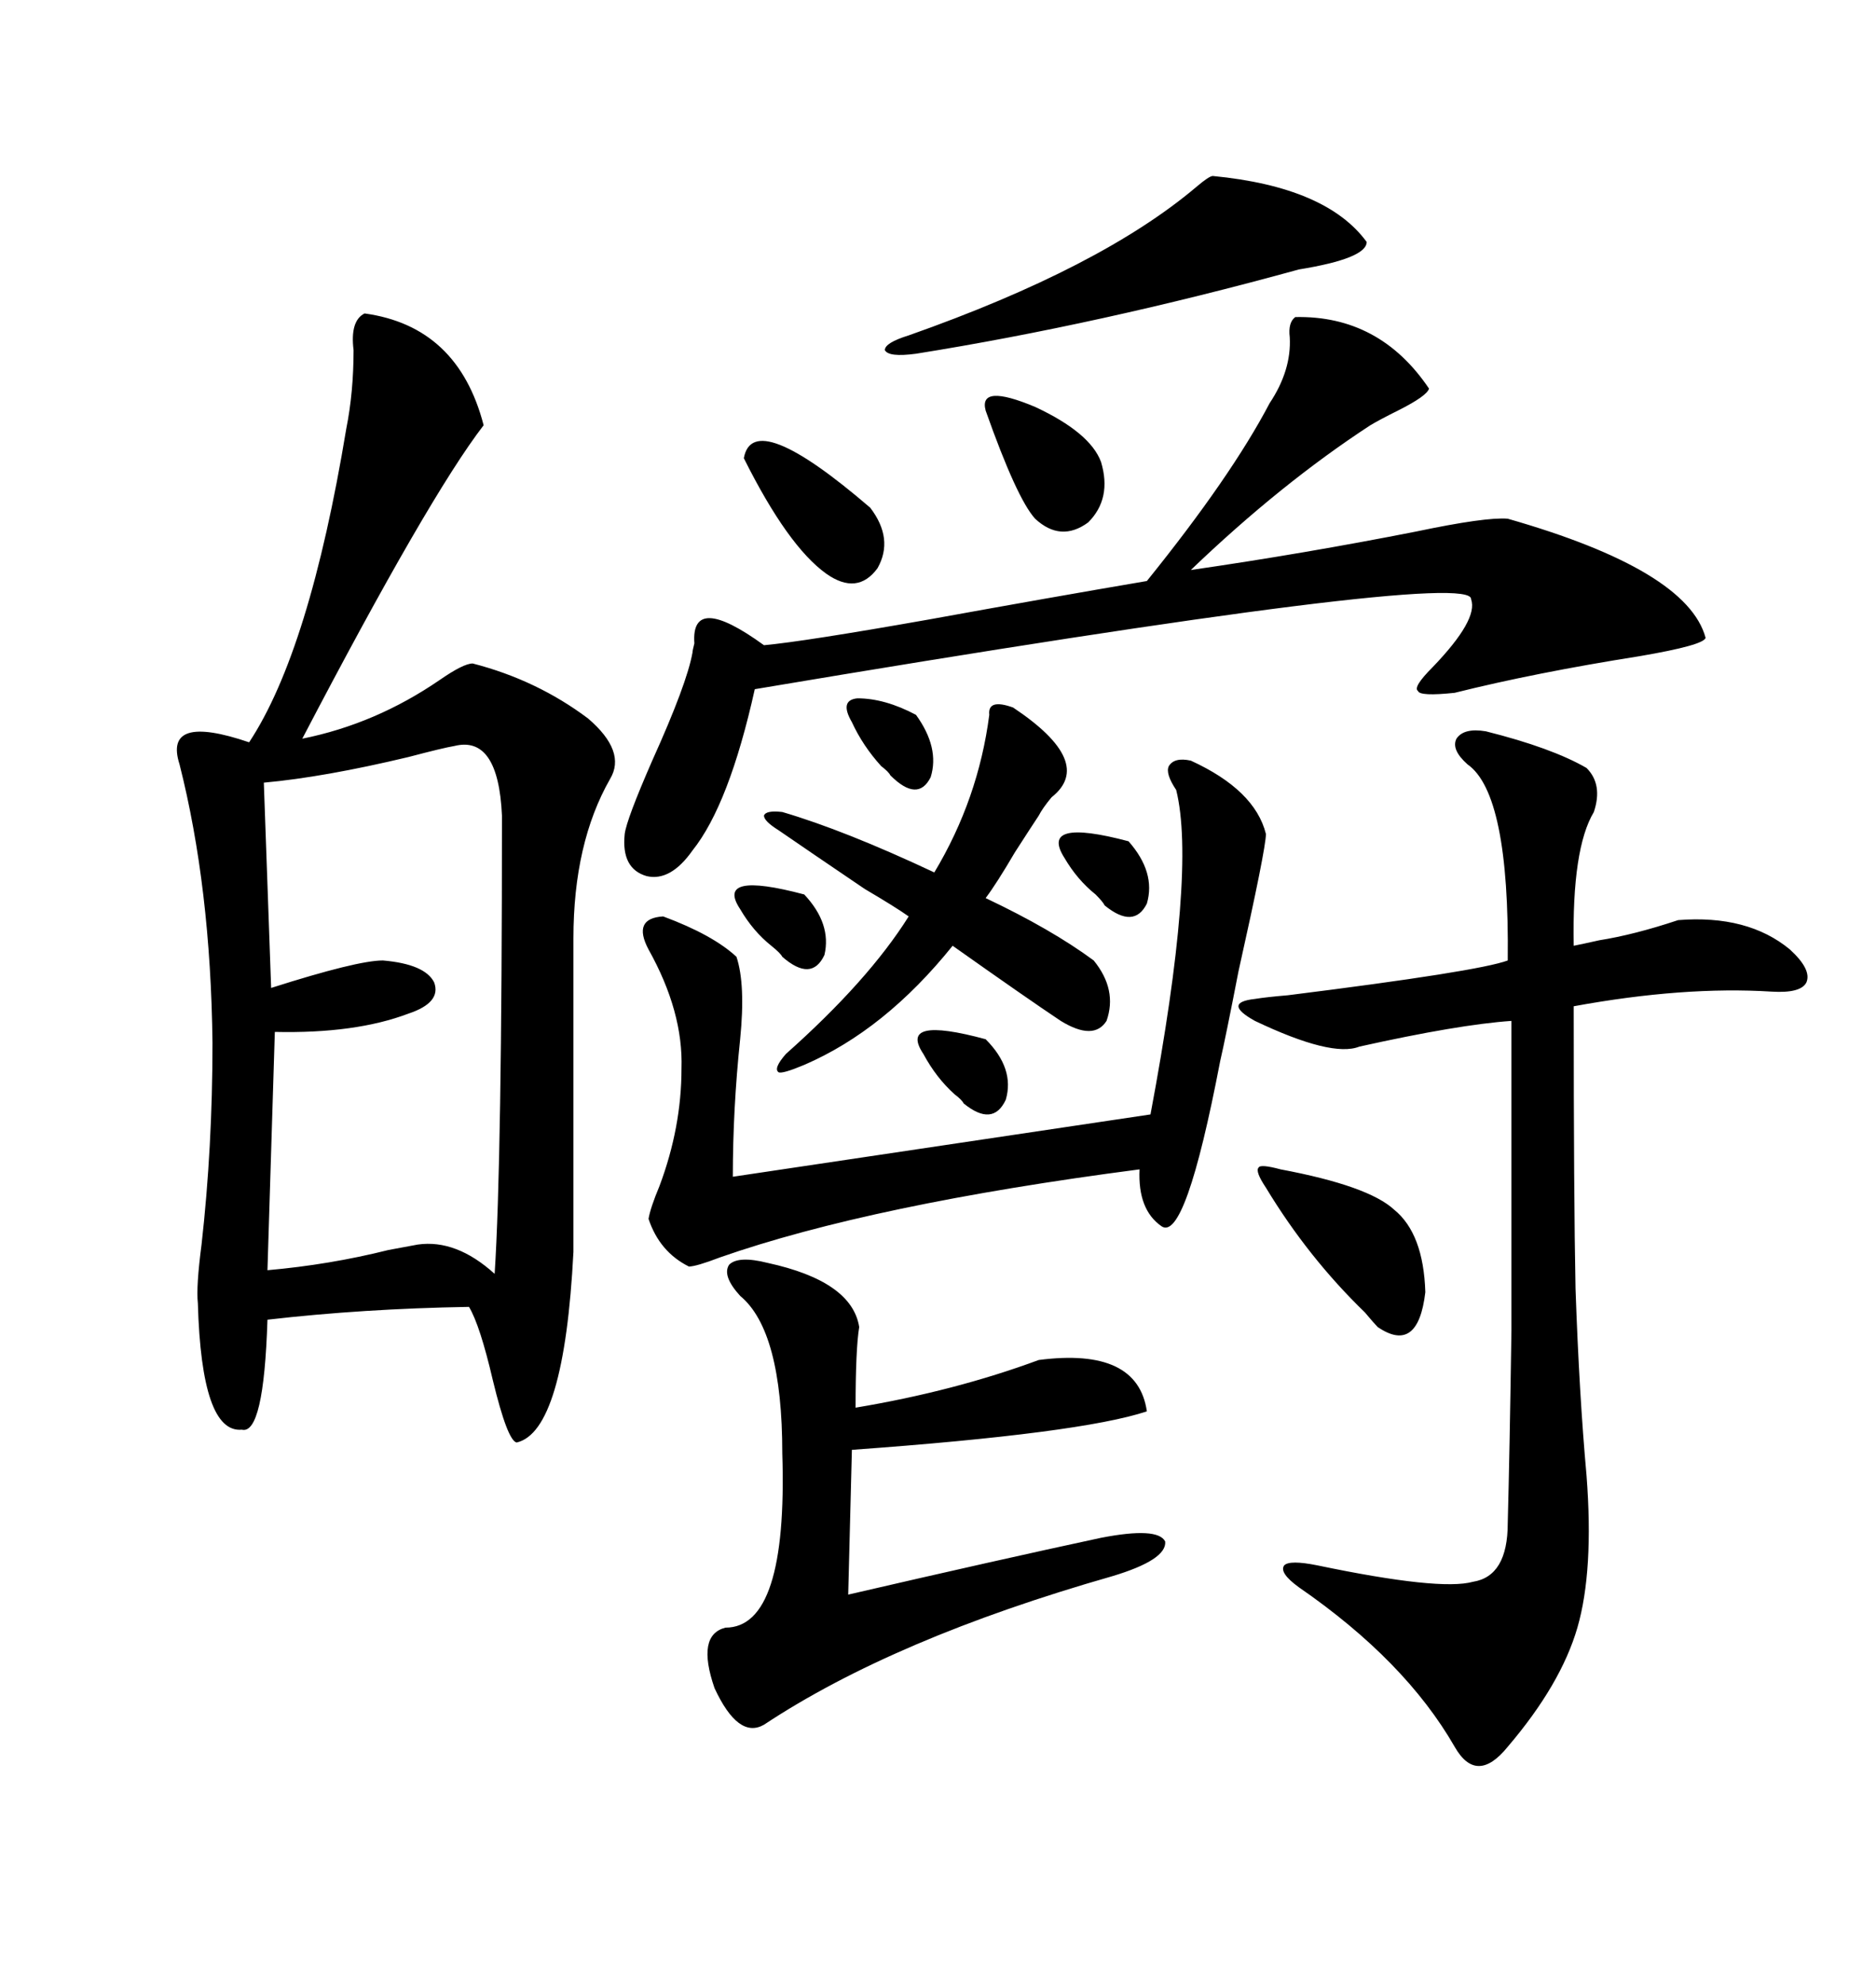 <svg xmlns="http://www.w3.org/2000/svg" xmlns:xlink="http://www.w3.org/1999/xlink" width="300" height="317.285"><path d="M58.30 50.10L58.30 50.10Q73.24 52.15 77.34 67.97L77.34 67.97Q68.55 79.39 48.34 118.07L48.34 118.07Q60.06 115.72 70.31 108.69L70.31 108.69Q74.12 106.05 75.59 106.05L75.59 106.05Q85.84 108.69 94.04 114.84L94.04 114.84Q100.20 120.12 97.56 124.51L97.56 124.51Q91.70 134.77 91.70 150L91.70 150L91.70 200.10Q90.23 228.81 82.62 230.57L82.62 230.57Q81.15 230.27 78.81 220.61L78.81 220.61Q76.76 211.82 75 208.89L75 208.89Q58.01 209.18 42.77 210.94L42.77 210.94Q42.19 229.39 38.67 228.52L38.67 228.52Q32.23 229.10 31.64 208.30L31.64 208.30Q31.35 205.66 32.23 198.93L32.23 198.93Q33.98 183.40 33.98 166.70L33.98 166.70Q33.69 141.80 28.71 122.17L28.71 122.17Q26.07 113.96 39.84 118.65L39.84 118.65Q49.51 104.00 55.37 68.55L55.37 68.55Q56.54 62.70 56.54 55.96L56.54 55.96Q55.96 51.27 58.30 50.10ZM237.60 116.89L237.60 116.89Q248.14 119.53 253.71 122.75L253.71 122.75Q256.35 125.39 254.88 129.79L254.88 129.79Q251.37 135.64 251.66 151.17L251.66 151.17Q253.13 150.88 255.76 150.29L255.76 150.29Q261.33 149.41 268.36 147.07L268.36 147.07Q279.49 146.19 286.23 151.76L286.23 151.76Q289.75 154.98 288.87 157.03L288.87 157.03Q287.99 158.79 283.30 158.50L283.30 158.50Q269.24 157.62 251.66 160.84L251.66 160.84Q251.66 191.60 251.95 205.96L251.95 205.96Q252.54 222.95 253.71 235.84L253.71 235.84Q254.88 251.07 252.25 260.16L252.25 260.16Q249.61 269.24 241.11 279.20L241.11 279.20Q236.13 285.35 232.62 279.20L232.62 279.20Q224.71 265.43 207.71 253.71L207.71 253.71Q204.49 251.37 205.37 250.20L205.37 250.20Q206.25 249.32 210.64 250.20L210.64 250.20Q230.27 254.30 235.55 252.83L235.55 252.83Q241.11 251.95 241.11 243.46L241.11 243.46Q241.41 232.32 241.70 212.70L241.70 212.70Q241.70 194.53 241.70 163.18L241.70 163.18Q233.20 163.77 217.38 167.29L217.38 167.29Q212.99 169.04 200.68 163.18L200.68 163.18Q198.05 161.72 198.05 160.84L198.05 160.84Q198.05 159.96 200.68 159.67L200.68 159.67Q202.44 159.38 205.96 159.08L205.96 159.08Q236.43 155.27 241.11 153.52L241.11 153.52Q241.41 126.86 234.67 122.17L234.67 122.17Q232.03 119.82 232.91 118.07L232.91 118.07Q234.08 116.31 237.60 116.89ZM72.66 119.24L72.66 119.24Q70.90 119.53 65.33 121.00L65.33 121.00Q51.86 124.22 42.19 125.10L42.19 125.10L43.36 157.91Q57.13 153.52 61.23 153.52L61.23 153.52Q67.97 154.10 69.43 157.03L69.43 157.03Q70.61 160.25 65.33 162.01L65.33 162.01Q56.84 165.23 43.95 164.94L43.95 164.94L42.77 203.03Q52.73 202.15 62.11 199.80L62.11 199.80Q65.33 199.22 66.80 198.93L66.80 198.93Q72.95 198.05 79.10 203.61L79.10 203.61Q80.27 185.74 80.27 130.37L80.27 130.37Q79.69 117.48 72.66 119.24ZM207.13 50.68L207.13 50.68Q220.61 50.39 228.52 62.11L228.52 62.11Q228.22 63.28 223.54 65.63L223.54 65.63Q220.61 67.09 219.14 67.97L219.14 67.97Q204.79 77.34 190.43 91.11L190.43 91.11Q208.59 88.48 226.46 84.96L226.46 84.96Q237.60 82.62 241.11 82.91L241.11 82.91Q269.82 91.11 272.75 101.95L272.75 101.95Q272.46 103.13 262.21 104.88L262.21 104.88Q245.51 107.52 232.62 110.74L232.62 110.74Q227.05 111.33 226.76 110.45L226.76 110.45Q225.88 109.86 229.10 106.64L229.10 106.64Q236.43 99.02 235.25 95.80L235.25 95.80Q235.84 90.82 120.70 110.16L120.70 110.16Q116.60 128.61 110.74 135.94L110.74 135.94Q107.23 140.92 103.42 140.04L103.42 140.04Q99.32 138.87 99.90 133.30L99.90 133.30Q100.20 130.96 104.30 121.58L104.30 121.58Q109.86 109.28 110.74 104.30L110.74 104.30Q110.74 104.00 111.04 102.83L111.04 102.83Q110.45 94.63 122.17 103.13L122.17 103.13Q128.61 102.54 148.54 99.02L148.54 99.02Q167.87 95.51 183.40 92.87L183.40 92.87Q196.88 76.17 203.03 64.45L203.03 64.45Q206.54 59.18 206.25 53.91L206.25 53.91Q205.96 51.56 207.13 50.68ZM190.43 121.58L190.43 121.58Q200.68 126.27 202.44 133.30L202.44 133.30Q202.44 135.64 198.05 155.27L198.05 155.27Q196.00 165.82 195.12 169.63L195.12 169.63Q189.55 198.63 185.74 196.00L185.74 196.00Q181.93 193.36 182.23 186.91L182.23 186.91Q139.45 192.48 115.14 200.98L115.14 200.98Q111.33 202.44 110.16 202.44L110.16 202.44Q105.47 200.10 103.71 194.82L103.71 194.82Q104.00 193.07 105.47 189.55L105.47 189.55Q108.98 180.18 108.98 170.80L108.98 170.80Q109.28 161.72 103.71 151.76L103.71 151.76Q101.07 146.78 106.05 146.48L106.05 146.48Q113.96 149.41 117.77 152.93L117.77 152.93Q119.24 157.32 118.36 166.11L118.36 166.11Q117.19 177.25 117.19 188.09L117.19 188.09L183.98 178.13Q191.31 139.16 188.09 126.27L188.09 126.27Q186.33 123.63 186.91 122.46L186.91 122.46Q187.79 121.00 190.43 121.58ZM122.75 201.86L122.75 201.86Q136.23 204.79 137.40 212.11L137.40 212.11Q136.82 215.63 136.82 225L136.82 225Q152.64 222.36 166.11 217.38L166.11 217.38Q181.93 215.33 183.40 225.59L183.40 225.59Q172.85 229.10 136.23 231.74L136.23 231.74L135.64 254.88Q159.67 249.32 176.07 245.80L176.07 245.80Q185.16 244.04 186.33 246.39L186.33 246.39Q186.62 249.32 177.83 251.95L177.83 251.95Q142.97 261.91 122.17 275.68L122.17 275.68Q118.07 278.03 114.26 269.82L114.26 269.82Q111.33 261.33 116.02 260.16L116.02 260.16Q125.98 260.16 125.10 232.32L125.10 232.32Q125.10 212.70 118.36 207.13L118.36 207.13Q115.43 203.91 116.60 202.15L116.60 202.15Q118.07 200.68 122.75 201.86ZM174.90 153.52L174.90 153.52Q178.71 158.20 176.95 163.18L176.95 163.18Q174.90 166.41 169.63 163.18L169.63 163.18Q164.36 159.67 152.34 151.17L152.34 151.17Q141.50 164.65 128.61 170.21L128.61 170.21Q125.10 171.68 124.51 171.39L124.51 171.39Q123.63 170.80 125.68 168.46L125.68 168.46Q138.87 156.74 145.31 146.48L145.31 146.48Q143.26 145.02 138.28 142.09L138.28 142.09Q129.20 135.94 124.51 132.71L124.51 132.71Q122.17 131.25 122.17 130.37L122.17 130.37Q122.46 129.49 125.10 129.79L125.10 129.79Q135.06 132.71 149.41 139.45L149.41 139.45Q156.45 127.73 158.20 114.26L158.20 114.26Q157.91 111.62 162.01 113.09L162.01 113.09Q175.20 121.88 168.16 127.44L168.16 127.44Q166.70 129.20 166.11 130.37L166.11 130.37Q164.94 132.13 162.30 136.23L162.30 136.23Q159.38 141.21 157.62 143.55L157.62 143.55Q168.16 148.54 174.90 153.52ZM193.95 28.13L193.95 28.13Q212.11 29.88 218.55 38.67L218.55 38.67Q218.55 41.31 207.71 43.07L207.71 43.07Q175.78 51.86 146.48 56.54L146.48 56.54Q142.09 57.13 141.50 55.96L141.50 55.96Q141.50 54.79 145.31 53.61L145.31 53.61Q176.07 42.77 191.31 29.88L191.31 29.88Q193.36 28.13 193.95 28.13ZM204.79 186.91L204.79 186.91Q218.85 189.55 222.95 193.36L222.95 193.36Q227.64 197.17 227.93 206.54L227.93 206.54Q226.76 216.50 220.31 212.11L220.31 212.11Q219.73 211.52 218.26 209.77L218.26 209.77Q209.18 200.98 202.44 189.84L202.44 189.84Q200.68 187.21 201.27 186.62L201.27 186.62Q201.56 186.04 204.79 186.91ZM118.95 73.24L118.95 73.24Q120.41 65.04 139.16 81.15L139.16 81.15Q142.97 86.13 140.33 90.82L140.33 90.82Q137.11 95.21 132.13 91.70L132.13 91.70Q125.98 87.30 118.95 73.24ZM157.62 65.63L157.62 65.63Q156.45 61.23 165.53 65.04L165.53 65.04Q174.32 69.14 176.07 73.83L176.07 73.83Q177.83 79.69 174.02 83.50L174.02 83.50Q169.63 86.72 165.53 82.91L165.53 82.91Q162.60 79.69 157.62 65.63ZM170.21 137.11L170.21 137.11Q166.11 130.66 180.47 134.47L180.47 134.47Q184.86 139.45 183.40 144.43L183.40 144.43Q181.35 148.54 176.66 144.73L176.66 144.73Q176.37 144.14 175.20 142.97L175.20 142.97Q172.27 140.63 170.21 137.11ZM147.66 168.46L147.66 168.46Q143.55 162.30 157.62 166.11L157.62 166.11Q162.30 170.80 160.84 175.78L160.84 175.78Q158.79 180.18 154.10 176.37L154.10 176.37Q153.81 175.78 152.64 174.90L152.64 174.90Q149.71 172.27 147.66 168.46ZM118.36 145.31L118.36 145.31Q114.26 139.16 128.61 142.97L128.61 142.97Q133.01 147.66 131.84 152.64L131.84 152.64Q129.79 157.03 125.10 152.93L125.10 152.93Q124.80 152.34 123.34 151.17L123.34 151.17Q120.41 148.83 118.36 145.31ZM136.23 115.43L136.23 115.43Q134.18 111.91 137.11 111.62L137.11 111.62Q141.50 111.62 146.48 114.26L146.48 114.26Q150.29 119.53 148.83 124.22L148.83 124.22Q146.78 128.32 142.38 123.93L142.38 123.93Q142.09 123.34 140.92 122.46L140.92 122.46Q137.99 119.24 136.23 115.43Z"/></svg>